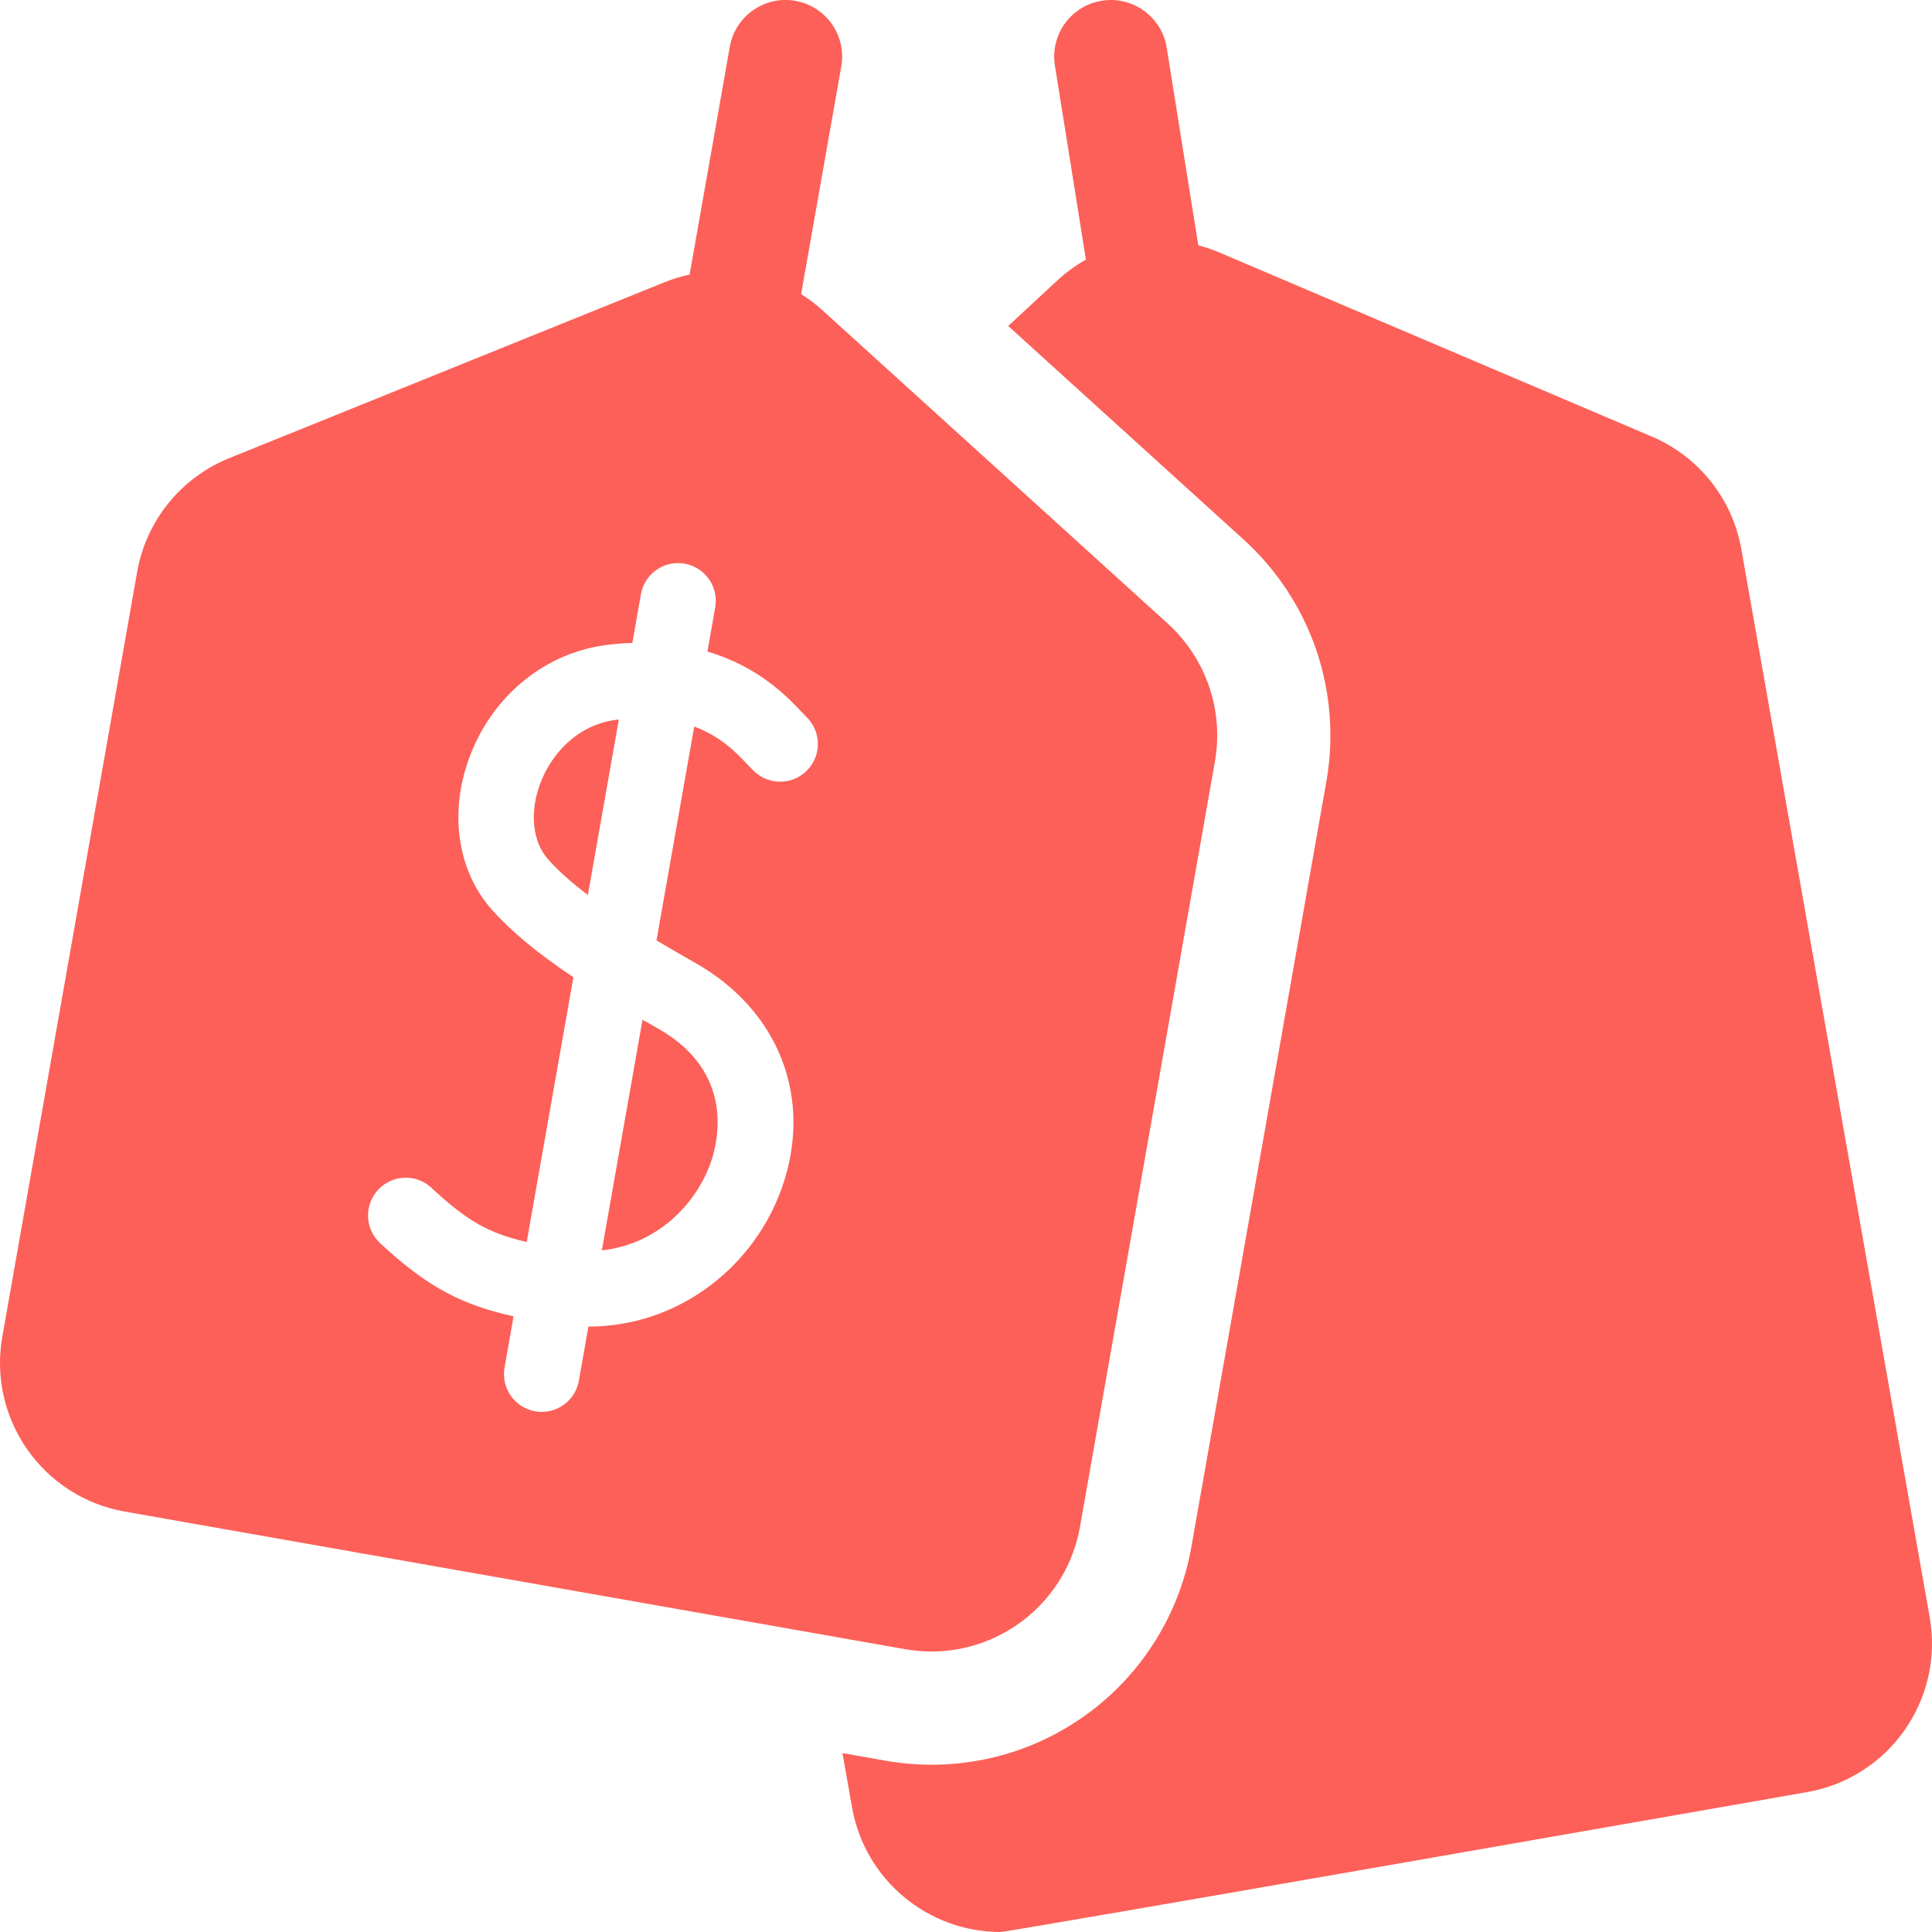 <svg xmlns="http://www.w3.org/2000/svg" width="56" height="56" viewBox="0 0 56 56" fill="none"><g clip-path="url(#clip0_46_933)"><path d="M31.476 7.525C31.18 7.692 30.901 7.894 30.645 8.131L29.224 9.449L36.051 15.643C37.007 16.51 37.733 17.614 38.151 18.834C38.568 20.055 38.671 21.372 38.447 22.643L34.535 44.824C33.889 48.49 30.72 51.151 27.001 51.151C26.555 51.151 26.106 51.112 25.666 51.034L24.419 50.814L24.696 52.384C25.07 54.507 26.916 56 28.999 56C29.252 56 52.384 51.944 52.384 51.944C54.764 51.525 56.352 49.256 55.933 46.876L50.474 15.921C50.218 14.463 49.241 13.234 47.88 12.655L35.333 7.314C35.136 7.23 34.935 7.163 34.733 7.109L34.189 3.706L33.818 1.382C33.674 0.487 32.833 -0.122 31.939 0.021C31.044 0.164 30.434 1.005 30.577 1.9L30.94 4.168L31.476 7.525Z" fill="#FC6058"></path><path d="M17.04 25.942L17.937 20.856C17.919 20.858 17.902 20.859 17.884 20.861C16.705 21.001 15.964 21.901 15.664 22.697C15.342 23.549 15.431 24.401 15.895 24.919C16.187 25.244 16.561 25.58 17.04 25.942Z" fill="#FC6058"></path><path d="M18.624 29.557L17.445 36.242C19.046 36.07 20.172 34.907 20.599 33.705C20.809 33.112 21.32 31.082 19.072 29.812C18.919 29.726 18.769 29.64 18.624 29.557Z" fill="#FC6058"></path><path d="M19.989 7.958C19.744 8.011 19.501 8.084 19.263 8.18L6.646 13.279C5.247 13.844 4.238 15.09 3.976 16.575L0.067 38.746C-0.352 41.125 1.236 43.394 3.616 43.814L26.236 47.803C26.493 47.848 26.748 47.87 27.001 47.87C29.084 47.87 30.93 46.376 31.304 44.254L35.215 22.073C35.476 20.593 34.959 19.083 33.846 18.073L23.842 8.996C23.648 8.819 23.439 8.663 23.221 8.526L23.815 5.156L24.385 1.925C24.542 1.033 23.947 0.182 23.054 0.025C22.162 -0.133 21.311 0.463 21.154 1.356L20.584 4.587L19.989 7.958ZM20.731 17.605L20.505 18.886C21.99 19.322 22.819 20.197 23.215 20.616C23.271 20.675 23.328 20.735 23.355 20.761C23.799 21.171 23.826 21.863 23.416 22.306C23.006 22.75 22.314 22.777 21.87 22.367C21.79 22.292 21.71 22.209 21.627 22.12C21.332 21.809 20.89 21.343 20.122 21.06L19.029 27.258C19.373 27.463 19.744 27.679 20.148 27.907C22.592 29.288 23.578 31.851 22.661 34.436C22.21 35.706 21.338 36.804 20.204 37.528C19.252 38.136 18.179 38.449 17.055 38.452L16.779 40.02C16.685 40.551 16.224 40.924 15.703 40.924C15.64 40.924 15.576 40.919 15.512 40.907C14.917 40.802 14.52 40.235 14.625 39.64L14.886 38.155C13.459 37.837 12.431 37.358 11.013 36.028C10.572 35.614 10.551 34.922 10.964 34.481C11.378 34.041 12.07 34.019 12.51 34.433C13.552 35.41 14.201 35.755 15.267 36L16.62 28.325C15.569 27.623 14.832 27.008 14.267 26.379C13.255 25.251 13.006 23.544 13.617 21.924C14.29 20.142 15.826 18.902 17.627 18.689C17.87 18.66 18.103 18.643 18.329 18.635L18.577 17.225C18.682 16.63 19.249 16.233 19.844 16.338C20.439 16.443 20.836 17.01 20.731 17.605Z" fill="#FC6058"></path></g><defs><clipPath id="clip0_46_933"><rect width="56" height="56" fill="white"></rect></clipPath></defs></svg>